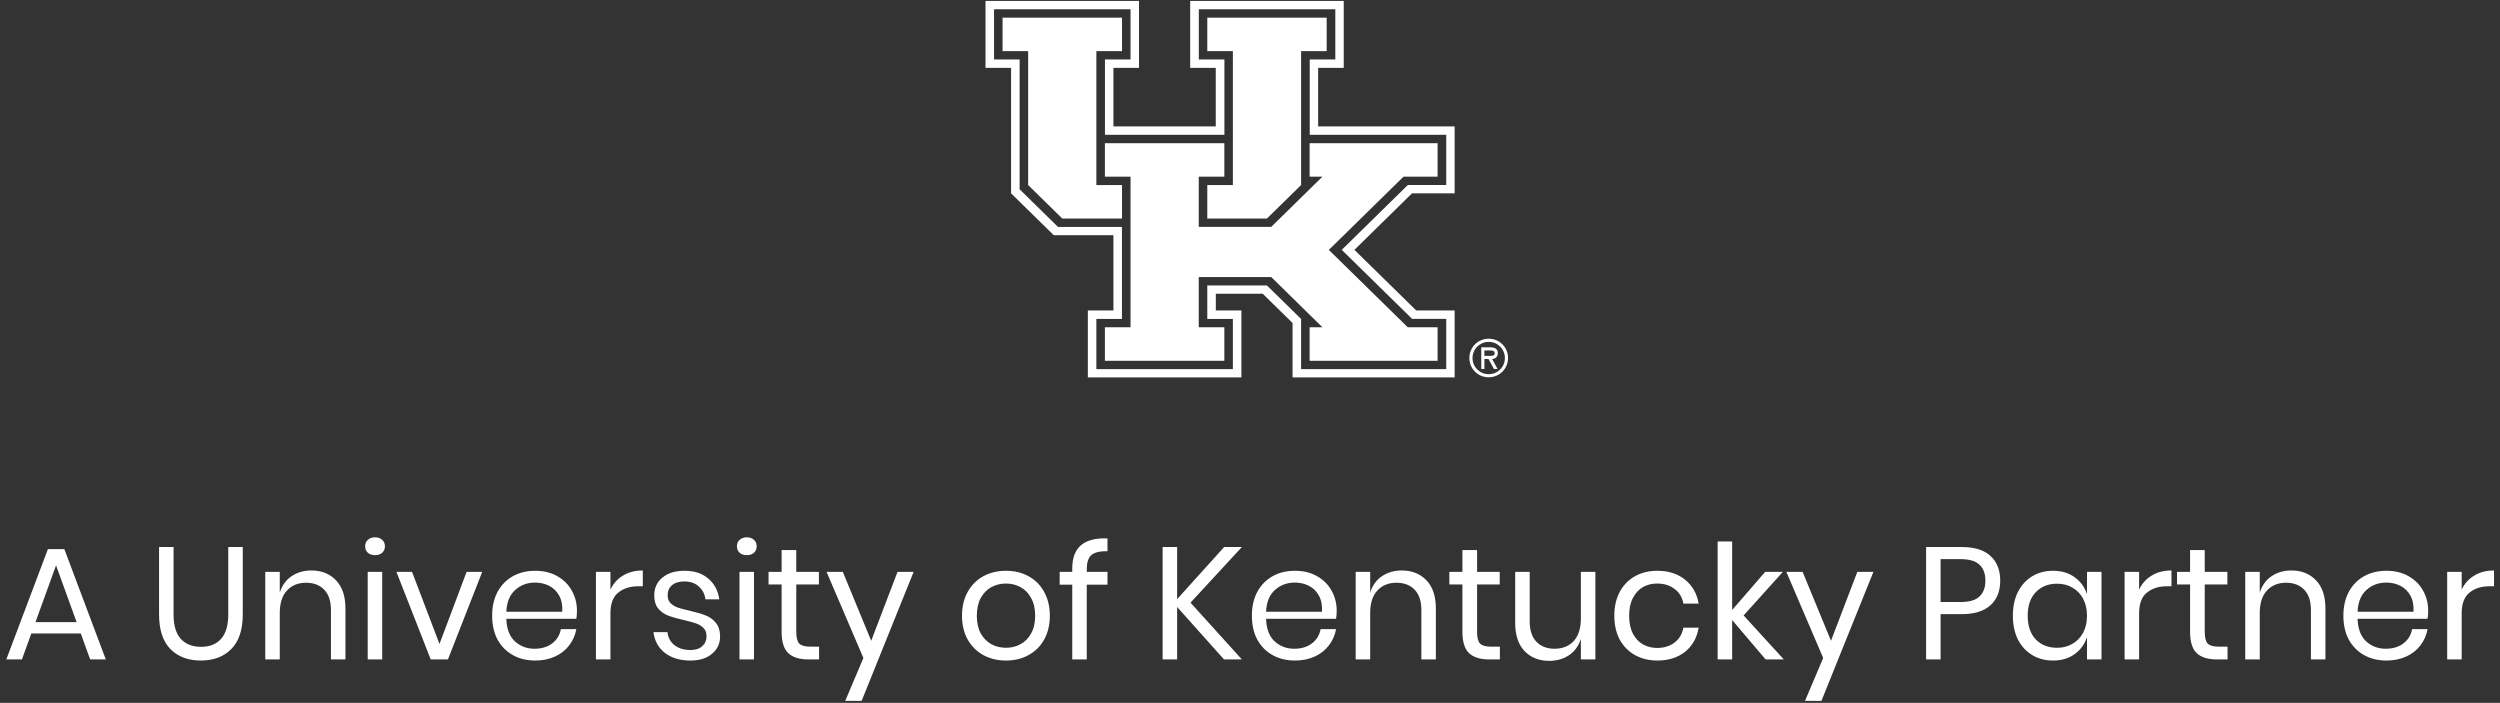 <svg xmlns="http://www.w3.org/2000/svg" fill="none" viewBox="0 0 345 97" height="97" width="345">
<rect x="0" y="0" width="345" height="97" fill="#333333" stroke="none"/>
<path fill="white" d="M11.145 87.414H4.325L3.027 91H0.871L6.613 75.776H8.879L14.599 91H12.443L11.145 87.414ZM10.573 85.852L7.735 78.02L4.897 85.852H10.573ZM23.953 75.49V84.796C23.953 86.321 24.29 87.451 24.965 88.184C25.64 88.903 26.571 89.262 27.759 89.262C28.932 89.262 29.849 88.895 30.509 88.162C31.169 87.429 31.499 86.307 31.499 84.796V75.49H33.501V84.796C33.501 86.908 32.973 88.499 31.917 89.57C30.876 90.626 29.475 91.154 27.715 91.154C25.97 91.154 24.569 90.626 23.513 89.57C22.472 88.499 21.951 86.908 21.951 84.796V75.49H23.953ZM42.964 78.724C44.372 78.724 45.509 79.179 46.374 80.088C47.239 80.983 47.672 82.281 47.672 83.982V91H45.67V84.158C45.67 82.955 45.362 82.031 44.746 81.386C44.13 80.741 43.294 80.418 42.238 80.418C41.138 80.418 40.258 80.777 39.598 81.496C38.938 82.2 38.608 83.234 38.608 84.598V91H36.606V78.922H38.608V81.782C38.916 80.799 39.459 80.044 40.236 79.516C41.028 78.988 41.937 78.724 42.964 78.724ZM50.391 75.38C50.391 75.013 50.515 74.72 50.765 74.5C51.014 74.265 51.344 74.148 51.755 74.148C52.165 74.148 52.495 74.265 52.745 74.5C52.994 74.72 53.119 75.013 53.119 75.38C53.119 75.747 52.994 76.047 52.745 76.282C52.495 76.502 52.165 76.612 51.755 76.612C51.344 76.612 51.014 76.502 50.765 76.282C50.515 76.047 50.391 75.747 50.391 75.38ZM52.745 78.922V91H50.743V78.922H52.745ZM60.649 88.866L64.389 78.922H66.545L61.815 91H59.439L54.709 78.922H56.865L60.649 88.866ZM79.62 84.29C79.62 84.715 79.591 85.082 79.532 85.39H69.874C69.918 86.769 70.307 87.803 71.04 88.492C71.788 89.181 72.698 89.526 73.768 89.526C74.736 89.526 75.543 89.284 76.188 88.8C76.848 88.301 77.252 87.641 77.398 86.82H79.532C79.386 87.656 79.056 88.404 78.542 89.064C78.044 89.724 77.391 90.237 76.584 90.604C75.778 90.971 74.868 91.154 73.856 91.154C72.698 91.154 71.671 90.905 70.776 90.406C69.882 89.907 69.178 89.196 68.664 88.272C68.166 87.333 67.916 86.233 67.916 84.972C67.916 83.711 68.166 82.611 68.664 81.672C69.178 80.733 69.882 80.015 70.776 79.516C71.671 79.017 72.698 78.768 73.856 78.768C75.03 78.768 76.049 79.017 76.914 79.516C77.794 80.015 78.462 80.682 78.916 81.518C79.386 82.354 79.62 83.278 79.62 84.29ZM77.596 84.422C77.64 83.527 77.494 82.779 77.156 82.178C76.819 81.577 76.357 81.129 75.77 80.836C75.184 80.543 74.546 80.396 73.856 80.396C72.756 80.396 71.832 80.741 71.084 81.43C70.336 82.105 69.933 83.102 69.874 84.422H77.596ZM84.241 81.364C84.637 80.528 85.216 79.883 85.979 79.428C86.742 78.959 87.651 78.724 88.707 78.724V80.902H88.091C86.962 80.902 86.037 81.195 85.319 81.782C84.6 82.354 84.241 83.307 84.241 84.642V91H82.239V78.922H84.241V81.364ZM94.466 78.768C95.83 78.768 96.923 79.127 97.744 79.846C98.58 80.55 99.086 81.503 99.262 82.706H97.348C97.26 81.987 96.96 81.401 96.446 80.946C95.948 80.477 95.273 80.242 94.422 80.242C93.704 80.242 93.139 80.418 92.728 80.77C92.332 81.107 92.134 81.569 92.134 82.156C92.134 82.596 92.266 82.955 92.53 83.234C92.809 83.498 93.146 83.703 93.542 83.85C93.953 83.982 94.51 84.129 95.214 84.29C96.109 84.495 96.828 84.708 97.37 84.928C97.927 85.133 98.397 85.471 98.778 85.94C99.174 86.409 99.372 87.04 99.372 87.832C99.372 88.815 98.998 89.614 98.25 90.23C97.517 90.846 96.534 91.154 95.302 91.154C93.865 91.154 92.692 90.809 91.782 90.12C90.873 89.431 90.338 88.47 90.176 87.238H92.112C92.186 87.971 92.501 88.565 93.058 89.02C93.63 89.475 94.378 89.702 95.302 89.702C95.992 89.702 96.527 89.526 96.908 89.174C97.304 88.822 97.502 88.36 97.502 87.788C97.502 87.319 97.363 86.945 97.084 86.666C96.805 86.387 96.461 86.175 96.05 86.028C95.639 85.881 95.075 85.727 94.356 85.566C93.462 85.361 92.743 85.155 92.2 84.95C91.672 84.745 91.218 84.422 90.836 83.982C90.469 83.527 90.286 82.919 90.286 82.156C90.286 81.144 90.66 80.33 91.408 79.714C92.156 79.083 93.175 78.768 94.466 78.768ZM101.695 75.38C101.695 75.013 101.82 74.72 102.069 74.5C102.319 74.265 102.649 74.148 103.059 74.148C103.47 74.148 103.8 74.265 104.049 74.5C104.299 74.72 104.423 75.013 104.423 75.38C104.423 75.747 104.299 76.047 104.049 76.282C103.8 76.502 103.47 76.612 103.059 76.612C102.649 76.612 102.319 76.502 102.069 76.282C101.82 76.047 101.695 75.747 101.695 75.38ZM104.049 78.922V91H102.047V78.922H104.049ZM113.032 89.24V91H111.536C110.304 91 109.38 90.707 108.764 90.12C108.163 89.533 107.862 88.551 107.862 87.172V80.66H106.058V78.922H107.862V75.908H109.886V78.922H113.01V80.66H109.886V87.216C109.886 87.993 110.025 88.529 110.304 88.822C110.597 89.101 111.096 89.24 111.8 89.24H113.032ZM116.311 78.922L120.227 88.426L123.857 78.922H126.079L118.907 96.72H116.641L119.149 90.802L114.067 78.922H116.311ZM138.828 78.768C139.987 78.768 141.021 79.017 141.93 79.516C142.854 80.015 143.573 80.733 144.086 81.672C144.614 82.611 144.878 83.711 144.878 84.972C144.878 86.233 144.614 87.333 144.086 88.272C143.573 89.196 142.854 89.907 141.93 90.406C141.021 90.905 139.987 91.154 138.828 91.154C137.669 91.154 136.628 90.905 135.704 90.406C134.795 89.907 134.076 89.196 133.548 88.272C133.02 87.333 132.756 86.233 132.756 84.972C132.756 83.711 133.02 82.611 133.548 81.672C134.076 80.733 134.795 80.015 135.704 79.516C136.628 79.017 137.669 78.768 138.828 78.768ZM138.828 80.528C138.109 80.528 137.442 80.689 136.826 81.012C136.225 81.335 135.733 81.833 135.352 82.508C134.985 83.168 134.802 83.989 134.802 84.972C134.802 85.94 134.985 86.761 135.352 87.436C135.733 88.096 136.225 88.587 136.826 88.91C137.442 89.233 138.109 89.394 138.828 89.394C139.547 89.394 140.207 89.233 140.808 88.91C141.424 88.587 141.915 88.096 142.282 87.436C142.663 86.761 142.854 85.94 142.854 84.972C142.854 83.989 142.663 83.168 142.282 82.508C141.915 81.833 141.424 81.335 140.808 81.012C140.207 80.689 139.547 80.528 138.828 80.528ZM152.833 76.062C151.762 76.047 151.014 76.231 150.589 76.612C150.178 76.993 149.973 77.653 149.973 78.592V78.922H152.833V80.682H149.973V91H147.971V80.682H146.233V78.922H147.971V78.438C147.971 75.549 149.592 74.17 152.833 74.302V76.062ZM164.292 83.168L171.376 91H168.912L162.444 83.762V91H160.442V75.49H162.444V82.684L168.934 75.49H171.376L164.292 83.168ZM184.464 84.29C184.464 84.715 184.435 85.082 184.376 85.39H174.718C174.762 86.769 175.151 87.803 175.884 88.492C176.632 89.181 177.541 89.526 178.612 89.526C179.58 89.526 180.387 89.284 181.032 88.8C181.692 88.301 182.095 87.641 182.242 86.82H184.376C184.229 87.656 183.899 88.404 183.386 89.064C182.887 89.724 182.235 90.237 181.428 90.604C180.621 90.971 179.712 91.154 178.7 91.154C177.541 91.154 176.515 90.905 175.62 90.406C174.725 89.907 174.021 89.196 173.508 88.272C173.009 87.333 172.76 86.233 172.76 84.972C172.76 83.711 173.009 82.611 173.508 81.672C174.021 80.733 174.725 80.015 175.62 79.516C176.515 79.017 177.541 78.768 178.7 78.768C179.873 78.768 180.893 79.017 181.758 79.516C182.638 80.015 183.305 80.682 183.76 81.518C184.229 82.354 184.464 83.278 184.464 84.29ZM182.44 84.422C182.484 83.527 182.337 82.779 182 82.178C181.663 81.577 181.201 81.129 180.614 80.836C180.027 80.543 179.389 80.396 178.7 80.396C177.6 80.396 176.676 80.741 175.928 81.43C175.18 82.105 174.777 83.102 174.718 84.422H182.44ZM193.441 78.724C194.849 78.724 195.985 79.179 196.851 80.088C197.716 80.983 198.149 82.281 198.149 83.982V91H196.147V84.158C196.147 82.955 195.839 82.031 195.223 81.386C194.607 80.741 193.771 80.418 192.715 80.418C191.615 80.418 190.735 80.777 190.075 81.496C189.415 82.2 189.085 83.234 189.085 84.598V91H187.083V78.922H189.085V81.782C189.393 80.799 189.935 80.044 190.713 79.516C191.505 78.988 192.414 78.724 193.441 78.724ZM206.983 89.24V91H205.487C204.255 91 203.331 90.707 202.715 90.12C202.114 89.533 201.813 88.551 201.813 87.172V80.66H200.009V78.922H201.813V75.908H203.837V78.922H206.961V80.66H203.837V87.216C203.837 87.993 203.977 88.529 204.255 88.822C204.549 89.101 205.047 89.24 205.751 89.24H206.983ZM220.162 78.922V91H218.16V88.162C217.852 89.145 217.302 89.9 216.51 90.428C215.733 90.941 214.824 91.198 213.782 91.198C212.389 91.198 211.26 90.751 210.394 89.856C209.529 88.947 209.096 87.649 209.096 85.962V78.922H211.098V85.764C211.098 86.967 211.406 87.898 212.022 88.558C212.638 89.203 213.474 89.526 214.53 89.526C215.63 89.526 216.51 89.174 217.17 88.47C217.83 87.751 218.16 86.71 218.16 85.346V78.922H220.162ZM228.716 78.768C230.256 78.768 231.532 79.179 232.544 80C233.556 80.821 234.179 81.921 234.414 83.3H232.302C232.155 82.435 231.752 81.76 231.092 81.276C230.446 80.777 229.64 80.528 228.672 80.528C227.968 80.528 227.322 80.689 226.736 81.012C226.164 81.335 225.702 81.833 225.35 82.508C224.998 83.168 224.822 83.989 224.822 84.972C224.822 85.955 224.998 86.783 225.35 87.458C225.702 88.118 226.164 88.609 226.736 88.932C227.322 89.255 227.968 89.416 228.672 89.416C229.64 89.416 230.446 89.167 231.092 88.668C231.752 88.169 232.155 87.487 232.302 86.622H234.414C234.179 88.015 233.556 89.123 232.544 89.944C231.532 90.751 230.256 91.154 228.716 91.154C227.557 91.154 226.53 90.905 225.636 90.406C224.741 89.907 224.037 89.196 223.524 88.272C223.025 87.333 222.776 86.233 222.776 84.972C222.776 83.711 223.025 82.611 223.524 81.672C224.037 80.733 224.741 80.015 225.636 79.516C226.53 79.017 227.557 78.768 228.716 78.768ZM243.656 91L239.036 85.566V91H237.034V74.72H239.036V84.18L243.59 78.922H246.032L240.62 84.928L246.164 91H243.656ZM248.762 78.922L252.678 88.426L256.308 78.922H258.53L251.358 96.72H249.092L251.6 90.802L246.518 78.922H248.762ZM267.803 84.752V91H265.801V75.49H270.729C272.504 75.49 273.831 75.908 274.711 76.744C275.591 77.565 276.031 78.695 276.031 80.132C276.031 81.584 275.577 82.721 274.667 83.542C273.758 84.349 272.445 84.752 270.729 84.752H267.803ZM270.553 83.08C271.771 83.08 272.643 82.823 273.171 82.31C273.714 81.797 273.985 81.071 273.985 80.132C273.985 79.164 273.714 78.431 273.171 77.932C272.643 77.419 271.771 77.162 270.553 77.162H267.803V83.08H270.553ZM283.32 78.768C284.493 78.768 285.483 79.061 286.29 79.648C287.111 80.235 287.683 81.019 288.006 82.002V78.922H290.008V91H288.006V87.92C287.683 88.903 287.111 89.687 286.29 90.274C285.483 90.861 284.493 91.154 283.32 91.154C282.249 91.154 281.296 90.905 280.46 90.406C279.624 89.907 278.964 89.196 278.48 88.272C278.01 87.333 277.776 86.233 277.776 84.972C277.776 83.711 278.01 82.611 278.48 81.672C278.964 80.733 279.624 80.015 280.46 79.516C281.296 79.017 282.249 78.768 283.32 78.768ZM283.892 80.55C282.66 80.55 281.67 80.946 280.922 81.738C280.188 82.515 279.822 83.593 279.822 84.972C279.822 86.351 280.188 87.436 280.922 88.228C281.67 89.005 282.66 89.394 283.892 89.394C284.684 89.394 285.388 89.211 286.004 88.844C286.634 88.477 287.126 87.964 287.478 87.304C287.83 86.629 288.006 85.852 288.006 84.972C288.006 84.092 287.83 83.315 287.478 82.64C287.126 81.965 286.634 81.452 286.004 81.1C285.388 80.733 284.684 80.55 283.892 80.55ZM295.196 81.364C295.592 80.528 296.171 79.883 296.934 79.428C297.697 78.959 298.606 78.724 299.662 78.724V80.902H299.046C297.917 80.902 296.993 81.195 296.274 81.782C295.555 82.354 295.196 83.307 295.196 84.642V91H293.194V78.922H295.196V81.364ZM307.401 89.24V91H305.905C304.673 91 303.749 90.707 303.133 90.12C302.532 89.533 302.231 88.551 302.231 87.172V80.66H300.427V78.922H302.231V75.908H304.255V78.922H307.379V80.66H304.255V87.216C304.255 87.993 304.395 88.529 304.673 88.822C304.967 89.101 305.465 89.24 306.169 89.24H307.401ZM316.202 78.724C317.61 78.724 318.747 79.179 319.612 80.088C320.478 80.983 320.91 82.281 320.91 83.982V91H318.908V84.158C318.908 82.955 318.6 82.031 317.984 81.386C317.368 80.741 316.532 80.418 315.476 80.418C314.376 80.418 313.496 80.777 312.836 81.496C312.176 82.2 311.846 83.234 311.846 84.598V91H309.844V78.922H311.846V81.782C312.154 80.799 312.697 80.044 313.474 79.516C314.266 78.988 315.176 78.724 316.202 78.724ZM335.091 84.29C335.091 84.715 335.062 85.082 335.003 85.39H325.345C325.389 86.769 325.778 87.803 326.511 88.492C327.259 89.181 328.168 89.526 329.239 89.526C330.207 89.526 331.014 89.284 331.659 88.8C332.319 88.301 332.722 87.641 332.869 86.82H335.003C334.856 87.656 334.526 88.404 334.013 89.064C333.514 89.724 332.862 90.237 332.055 90.604C331.248 90.971 330.339 91.154 329.327 91.154C328.168 91.154 327.142 90.905 326.247 90.406C325.352 89.907 324.648 89.196 324.135 88.272C323.636 87.333 323.387 86.233 323.387 84.972C323.387 83.711 323.636 82.611 324.135 81.672C324.648 80.733 325.352 80.015 326.247 79.516C327.142 79.017 328.168 78.768 329.327 78.768C330.5 78.768 331.52 79.017 332.385 79.516C333.265 80.015 333.932 80.682 334.387 81.518C334.856 82.354 335.091 83.278 335.091 84.29ZM333.067 84.422C333.111 83.527 332.964 82.779 332.627 82.178C332.29 81.577 331.828 81.129 331.241 80.836C330.654 80.543 330.016 80.396 329.327 80.396C328.227 80.396 327.303 80.741 326.555 81.43C325.807 82.105 325.404 83.102 325.345 84.422H333.067ZM339.712 81.364C340.108 80.528 340.687 79.883 341.45 79.428C342.212 78.959 343.122 78.724 344.178 78.724V80.902H343.562C342.432 80.902 341.508 81.195 340.79 81.782C340.071 82.354 339.712 83.307 339.712 84.642V91H337.71V78.922H339.712V81.364Z"></path>
<path fill="white" d="M154.838 25.535H151.299V7.056H154.838V2.438H138.354V7.056H141.884V25.535L146.591 30.154H154.838V25.535Z"></path>
<path fill="white" d="M179.551 25.535V7.056H183.081V2.438H166.606V7.056H170.136V25.535H166.606V30.154H174.843L179.551 25.535Z"></path>
<path fill="white" d="M168.959 45.162H165.429V38.235H175.432L182.493 45.162H180.728V49.788H198.388V45.162H194.269L183.38 34.487L193.681 24.381H198.388V19.763H180.728V24.381H182.493L175.432 31.308H165.429V24.381H168.959V19.763H152.476V24.381H156.014V45.162H152.476V49.788H168.959V45.162Z"></path>
<path fill="white" d="M171.313 42.845H167.783V40.536H174.255L178.374 44.576V52.081H200.742V42.845H195.446V42.853L186.91 34.479L194.858 26.682H200.742V17.446H181.904V9.365H185.435V0.129H164.244V9.365H167.774V17.446H153.652V9.365H157.183V0.129H136V9.365H139.53V26.682L145.415 32.455H153.652V42.845H150.122V52.081H171.313V42.845ZM151.299 44.016H154.829V31.316H146.003L140.707 26.121V8.21H137.177V1.283H156.014V8.21H152.484V18.601H168.968V8.21H165.437V1.283H184.275V8.21H180.744V18.601H199.582V25.528H194.286L185.161 34.479L194.874 44.007H199.582V50.934L199.565 50.942H179.551V44.016L174.843 39.398H166.606V44.016H170.136V50.942H151.299V44.016Z" clip-rule="evenodd" fill-rule="evenodd"></path>
<path fill="white" d="M205.441 47.181C206.659 47.181 207.675 48.151 207.675 49.409C207.675 50.668 206.659 51.638 205.441 51.638C204.224 51.638 203.208 50.663 203.208 49.409C203.208 48.156 204.224 47.181 205.441 47.181ZM205.441 52.066C206.932 52.066 208.109 50.89 208.109 49.404C208.109 47.918 206.932 46.742 205.441 46.742C203.95 46.742 202.774 47.918 202.774 49.404C202.774 50.89 203.95 52.066 205.441 52.066ZM205.901 49.544C206.298 49.528 206.7 49.311 206.7 48.723C206.7 48.094 206.21 47.929 205.674 47.929H204.415V50.921H204.848V49.538H205.405L206.169 50.921H206.664L205.906 49.538L205.901 49.544ZM205.591 48.362C205.952 48.362 206.267 48.388 206.267 48.77C206.267 49.177 205.71 49.11 205.302 49.11H204.843V48.367H205.586L205.591 48.362Z"></path>
</svg>
